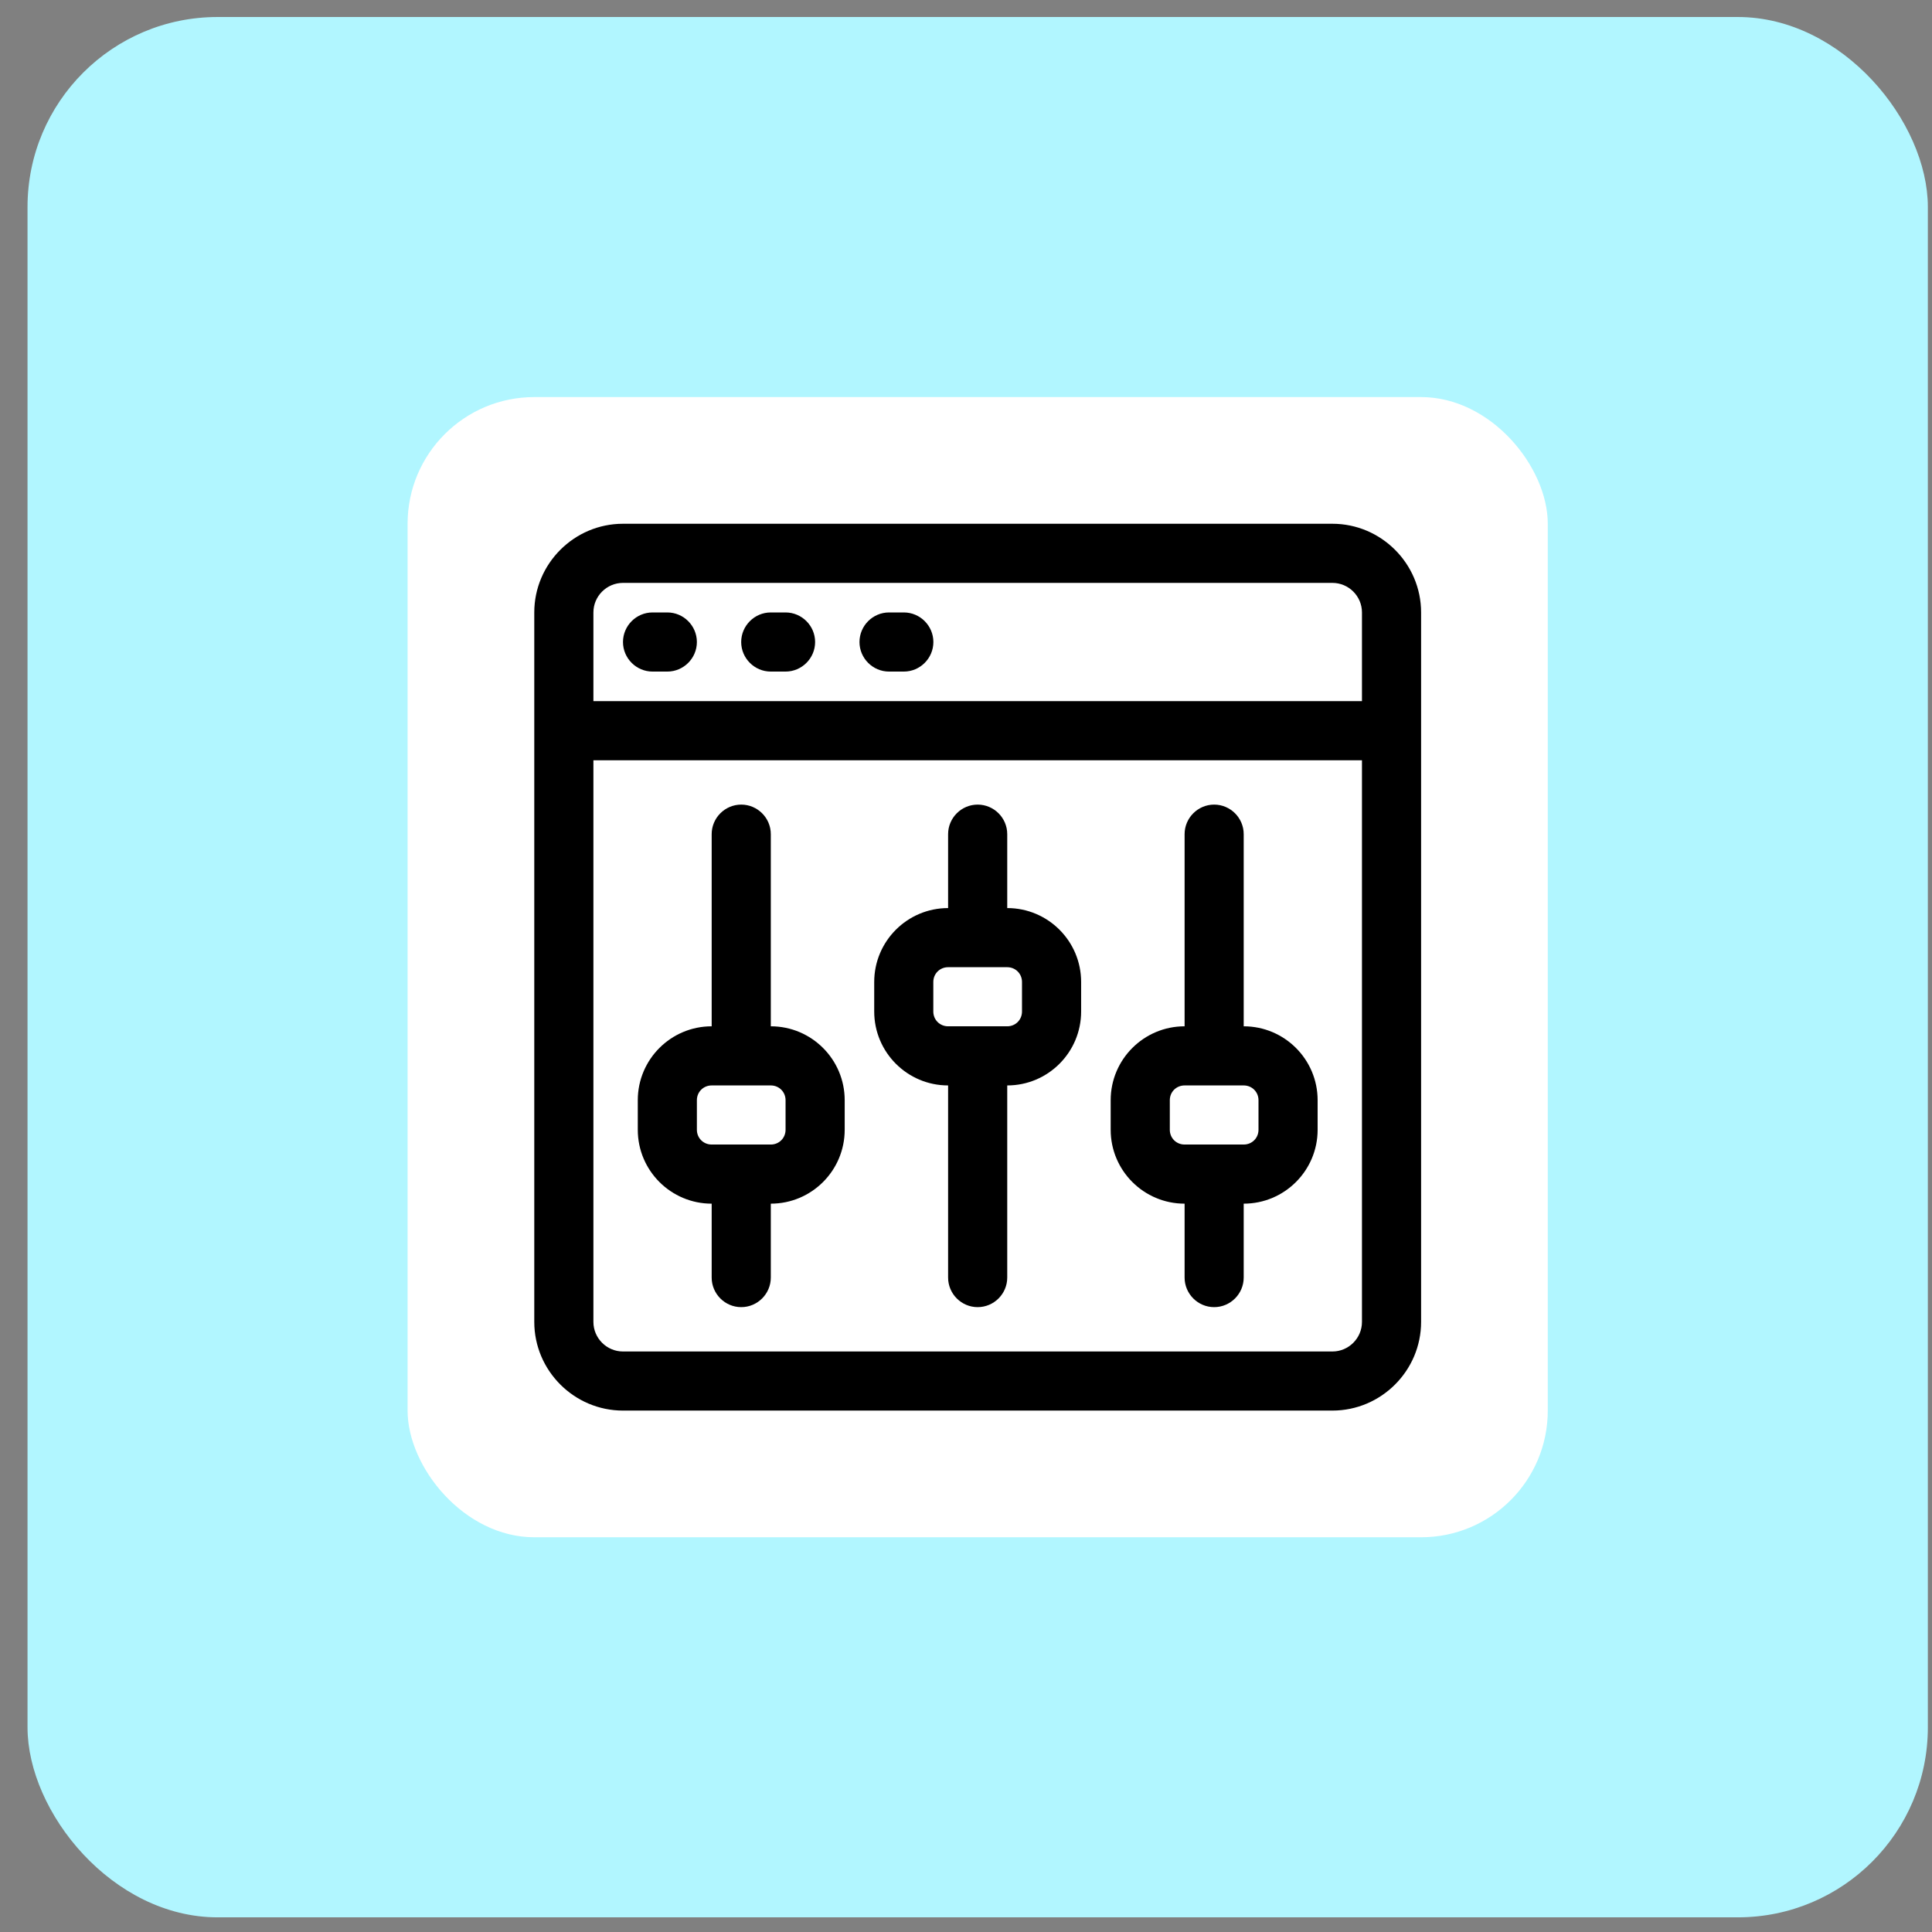 <svg width="61" height="61" viewBox="0 0 61 61" fill="none" xmlns="http://www.w3.org/2000/svg">
<rect x="0" y="0" width="61" height="61" fill="#808080" stroke="none"/>
<rect x="0.869" y="0.537" width="60" height="60" rx="6" fill="#B1F6FF"/>
<rect x="12.869" y="12.537" width="36" height="36" rx="4" fill="white"/>
<path d="M42.069 16.537H19.669C18.129 16.537 16.869 17.797 16.869 19.337V41.737C16.869 43.277 18.129 44.537 19.669 44.537H42.069C43.609 44.537 44.869 43.277 44.869 41.737V19.337C44.869 17.797 43.609 16.537 42.069 16.537ZM19.669 18.404H42.069C42.583 18.404 43.002 18.824 43.002 19.337V22.137H18.736V19.337C18.736 18.824 19.156 18.404 19.669 18.404ZM42.069 42.671H19.669C19.156 42.671 18.736 42.251 18.736 41.737V24.004H43.002V41.737C43.002 42.251 42.583 42.671 42.069 42.671Z" fill="black"/>
<path d="M20.603 21.204H21.07C21.583 21.204 22.003 20.784 22.003 20.271C22.003 19.757 21.583 19.337 21.07 19.337H20.603C20.09 19.337 19.67 19.757 19.67 20.271C19.67 20.784 20.09 21.204 20.603 21.204Z" fill="black"/>
<path d="M24.336 21.204H24.802C25.316 21.204 25.736 20.784 25.736 20.271C25.736 19.757 25.316 19.337 24.802 19.337H24.336C23.822 19.337 23.402 19.757 23.402 20.271C23.402 20.784 23.822 21.204 24.336 21.204Z" fill="black"/>
<path d="M28.07 21.204H28.537C29.05 21.204 29.47 20.784 29.47 20.271C29.47 19.757 29.05 19.337 28.537 19.337H28.07C27.557 19.337 27.137 19.757 27.137 20.271C27.137 20.784 27.557 21.204 28.07 21.204Z" fill="black"/>
<path d="M31.802 28.671V26.337C31.802 25.824 31.382 25.404 30.868 25.404C30.355 25.404 29.935 25.824 29.935 26.337V28.671C28.647 28.671 27.602 29.716 27.602 31.004V31.937C27.602 33.225 28.647 34.271 29.935 34.271V40.337C29.935 40.851 30.355 41.271 30.868 41.271C31.382 41.271 31.802 40.851 31.802 40.337V34.271C33.09 34.271 34.135 33.225 34.135 31.937V31.004C34.135 29.716 33.09 28.671 31.802 28.671ZM32.268 31.938C32.268 32.199 32.063 32.404 31.802 32.404H29.935C29.674 32.404 29.468 32.199 29.468 31.938V31.004C29.468 30.743 29.674 30.538 29.935 30.538H31.802C32.063 30.538 32.268 30.743 32.268 31.004V31.938Z" fill="black"/>
<path d="M39.268 32.404V26.337C39.268 25.824 38.848 25.404 38.335 25.404C37.822 25.404 37.402 25.824 37.402 26.337V32.404C36.114 32.404 35.068 33.449 35.068 34.737V35.671C35.068 36.959 36.114 38.004 37.402 38.004V40.337C37.402 40.851 37.822 41.271 38.335 41.271C38.848 41.271 39.268 40.851 39.268 40.337V38.004C40.556 38.004 41.602 36.959 41.602 35.671V34.737C41.602 33.449 40.556 32.404 39.268 32.404ZM39.735 35.671C39.735 35.932 39.53 36.137 39.268 36.137H37.402C37.14 36.137 36.935 35.932 36.935 35.671V34.737C36.935 34.476 37.14 34.271 37.402 34.271H39.268C39.53 34.271 39.735 34.476 39.735 34.737V35.671Z" fill="black"/>
<path d="M24.337 32.404V26.337C24.337 25.824 23.917 25.404 23.403 25.404C22.89 25.404 22.47 25.824 22.47 26.337V32.404C21.182 32.404 20.137 33.449 20.137 34.737V35.671C20.137 36.959 21.182 38.004 22.47 38.004V40.337C22.47 40.851 22.89 41.271 23.403 41.271C23.917 41.271 24.337 40.851 24.337 40.337V38.004C25.625 38.004 26.67 36.959 26.67 35.671V34.737C26.67 33.449 25.625 32.404 24.337 32.404ZM24.803 35.671C24.803 35.932 24.598 36.137 24.337 36.137H22.47C22.209 36.137 22.003 35.932 22.003 35.671V34.737C22.003 34.476 22.209 34.271 22.47 34.271H24.337C24.598 34.271 24.803 34.476 24.803 34.737V35.671Z" fill="black"/>
</svg>
